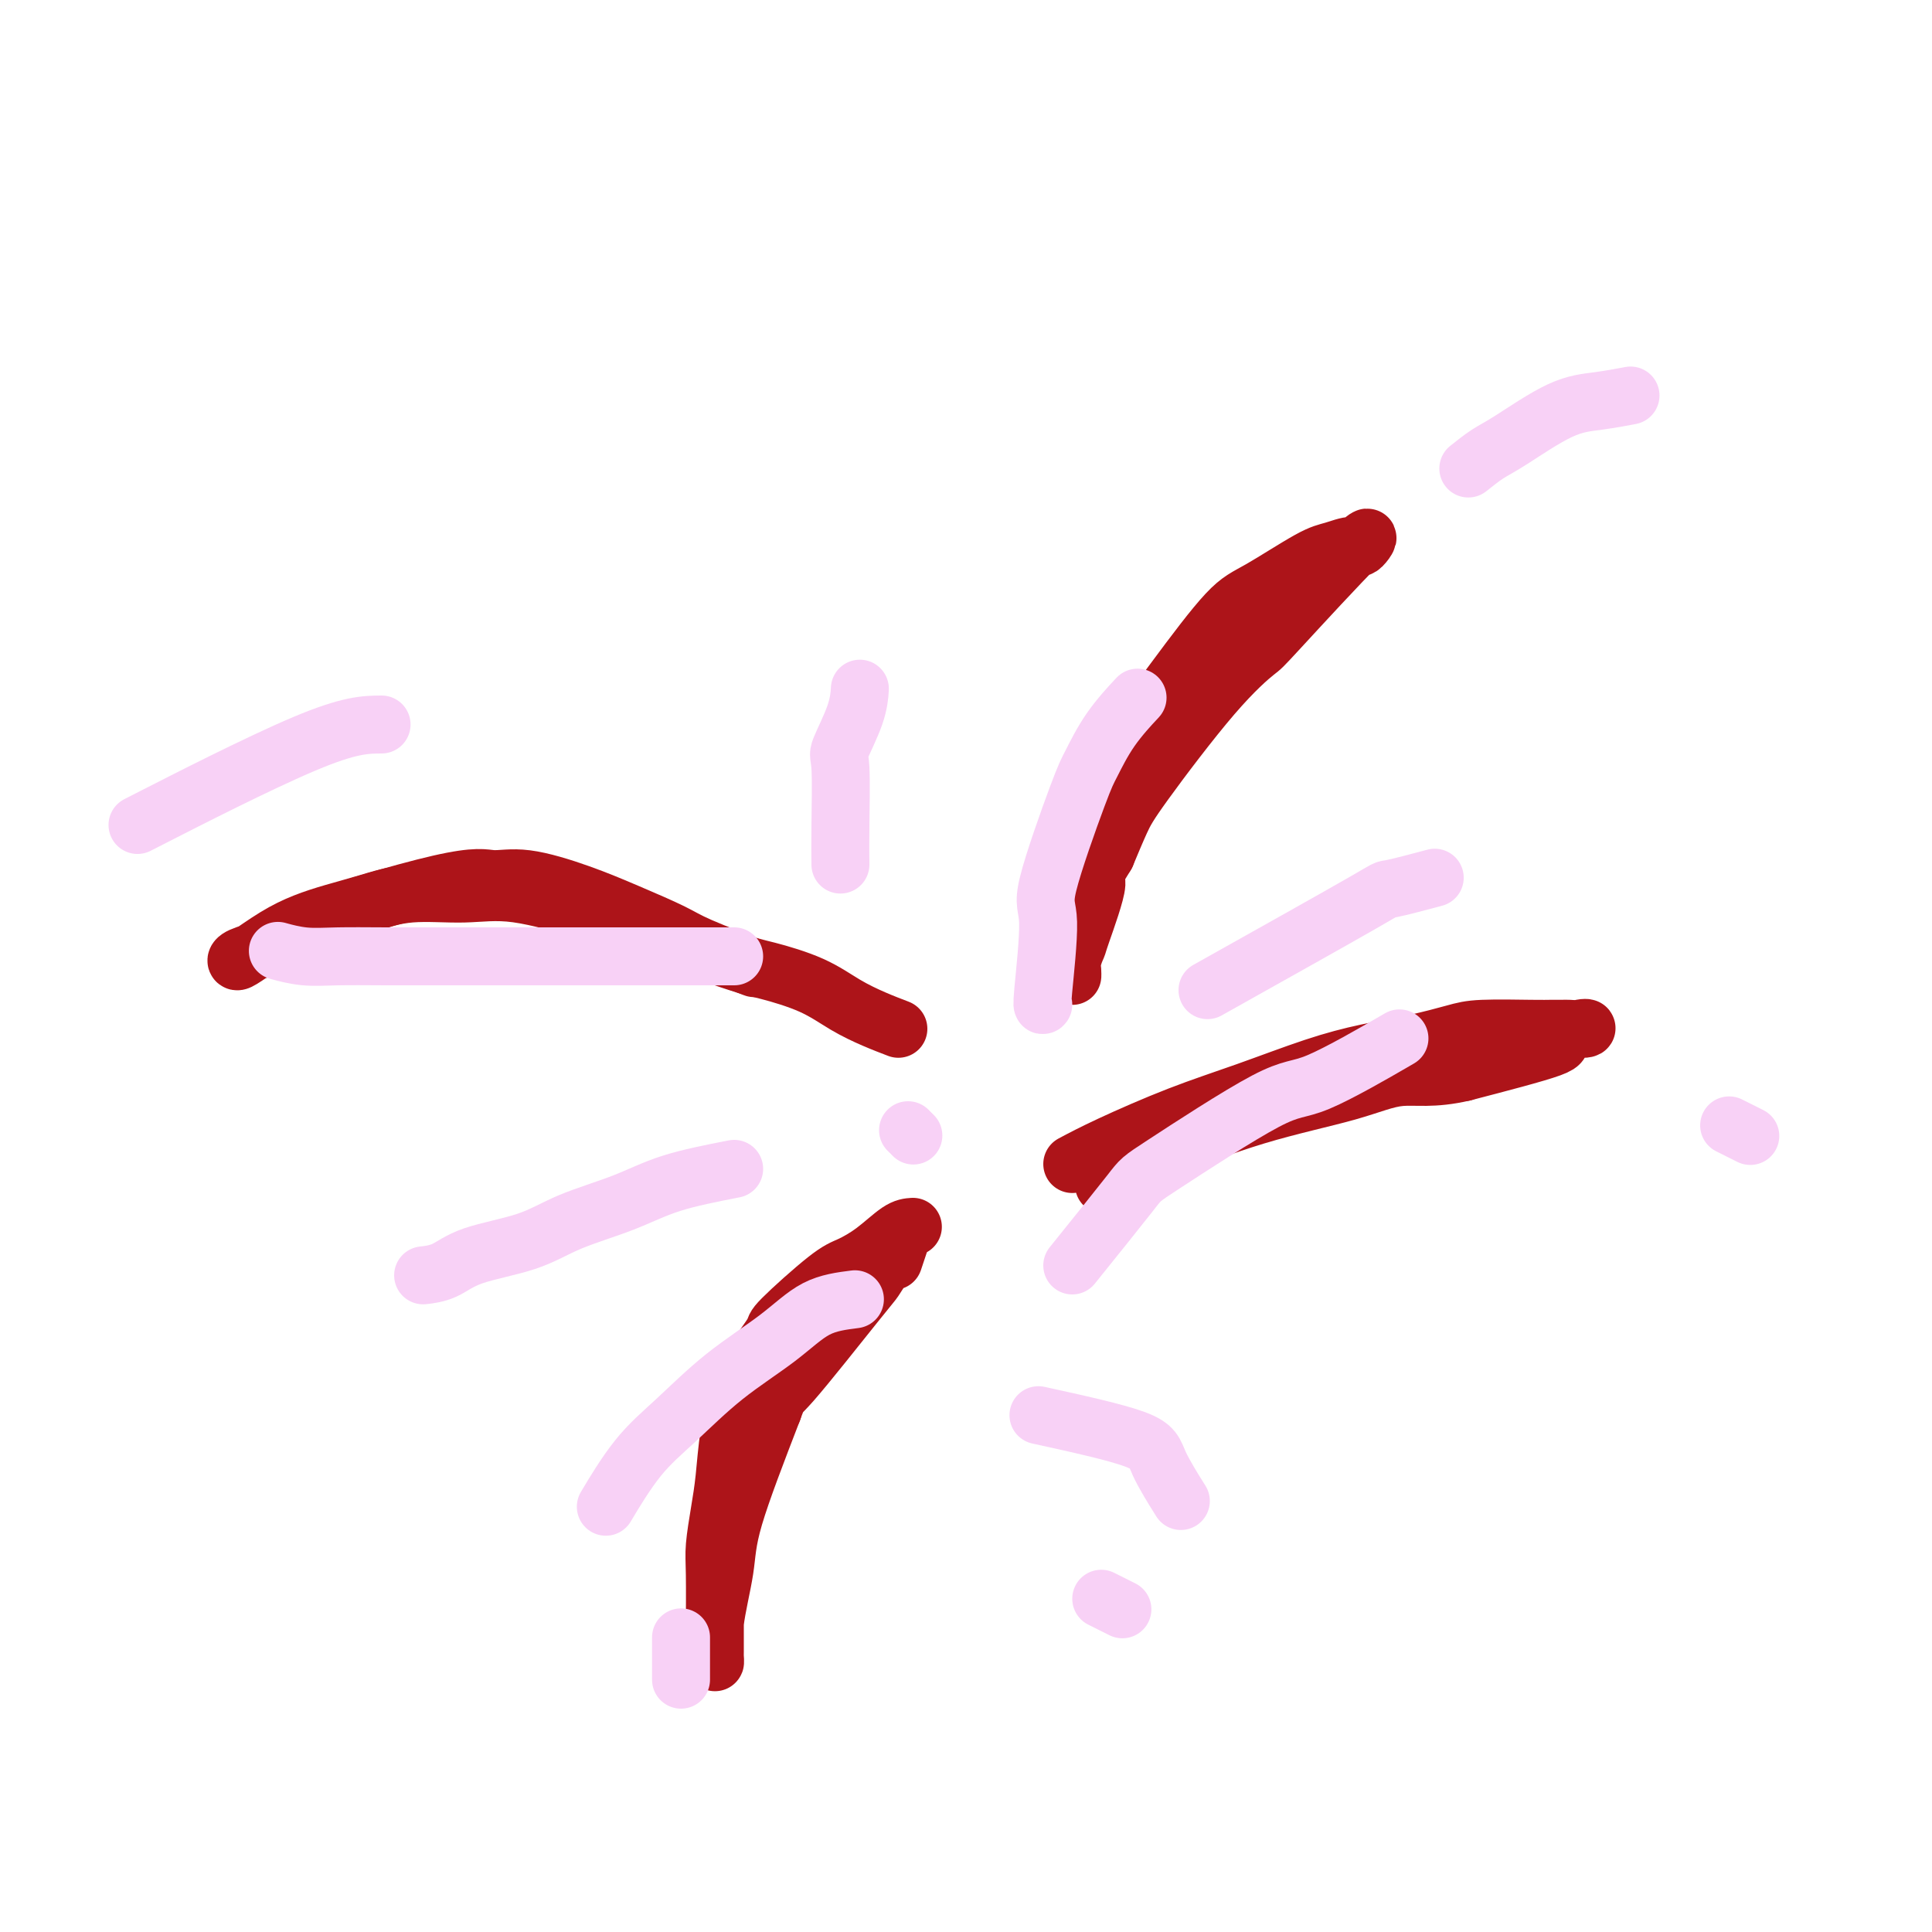 <svg viewBox='0 0 400 400' version='1.1' xmlns='http://www.w3.org/2000/svg' xmlns:xlink='http://www.w3.org/1999/xlink'><g fill='none' stroke='#AD1419' stroke-width='12' stroke-linecap='round' stroke-linejoin='round'><path d='M219,194c0.064,-1.059 0.128,-2.118 0,-2c-0.128,0.118 -0.447,1.414 0,-1c0.447,-2.414 1.662,-8.537 3,-13c1.338,-4.463 2.799,-7.264 4,-10c1.201,-2.736 2.141,-5.405 5,-10c2.859,-4.595 7.635,-11.114 12,-17c4.365,-5.886 8.318,-11.137 11,-14c2.682,-2.863 4.092,-3.337 7,-5c2.908,-1.663 7.312,-4.514 10,-6c2.688,-1.486 3.658,-1.606 5,-2c1.342,-0.394 3.055,-1.063 4,-1c0.945,0.063 1.122,0.857 2,0c0.878,-0.857 2.457,-3.367 -1,0c-3.457,3.367 -11.951,12.611 -16,17c-4.049,4.389 -3.654,3.925 -5,5c-1.346,1.075 -4.433,3.690 -9,9c-4.567,5.310 -10.614,13.314 -14,18c-3.386,4.686 -4.110,6.053 -5,8c-0.890,1.947 -1.945,4.473 -3,7'/><path d='M229,177c-3.686,5.897 -1.902,4.139 -2,6c-0.098,1.861 -2.079,7.343 -3,10c-0.921,2.657 -0.783,2.491 -1,3c-0.217,0.509 -0.790,1.693 -1,3c-0.210,1.307 -0.056,2.736 0,3c0.056,0.264 0.016,-0.639 0,-1c-0.016,-0.361 -0.008,-0.181 0,0'/><path d='M222,241c2.126,-1.128 4.252,-2.256 8,-4c3.748,-1.744 9.118,-4.105 14,-6c4.882,-1.895 9.274,-3.323 14,-5c4.726,-1.677 9.784,-3.602 14,-5c4.216,-1.398 7.591,-2.270 11,-3c3.409,-0.730 6.853,-1.320 10,-2c3.147,-0.680 5.997,-1.450 8,-2c2.003,-0.550 3.159,-0.879 6,-1c2.841,-0.121 7.366,-0.032 10,0c2.634,0.032 3.376,0.009 4,0c0.624,-0.009 1.131,-0.004 2,0c0.869,0.004 2.101,0.008 2,0c-0.101,-0.008 -1.534,-0.026 -1,0c0.534,0.026 3.035,0.098 4,0c0.965,-0.098 0.393,-0.367 -1,0c-1.393,0.367 -3.606,1.368 -4,2c-0.394,0.632 1.030,0.895 -2,2c-3.030,1.105 -10.515,3.053 -18,5'/><path d='M303,222c-6.382,1.493 -9.836,0.724 -13,1c-3.164,0.276 -6.037,1.597 -11,3c-4.963,1.403 -12.014,2.889 -19,5c-6.986,2.111 -13.906,4.848 -17,6c-3.094,1.152 -2.363,0.720 -3,1c-0.637,0.280 -2.641,1.273 -4,2c-1.359,0.727 -2.074,1.186 -3,2c-0.926,0.814 -2.063,1.981 -2,2c0.063,0.019 1.325,-1.110 1,-1c-0.325,0.110 -2.236,1.460 -3,2c-0.764,0.540 -0.382,0.270 0,0'/><path d='M189,254c-0.832,0.053 -1.663,0.105 -3,1c-1.337,0.895 -3.178,2.631 -5,4c-1.822,1.369 -3.625,2.370 -5,3c-1.375,0.630 -2.322,0.889 -5,3c-2.678,2.111 -7.089,6.073 -9,8c-1.911,1.927 -1.324,1.819 -2,3c-0.676,1.181 -2.615,3.650 -4,6c-1.385,2.350 -2.217,4.582 -3,7c-0.783,2.418 -1.516,5.021 -2,8c-0.484,2.979 -0.718,6.332 -1,9c-0.282,2.668 -0.611,4.649 -1,7c-0.389,2.351 -0.836,5.070 -1,7c-0.164,1.930 -0.044,3.071 0,6c0.044,2.929 0.012,7.647 0,10c-0.012,2.353 -0.005,2.340 0,3c0.005,0.660 0.009,1.992 0,3c-0.009,1.008 -0.029,1.693 0,2c0.029,0.307 0.107,0.237 0,-1c-0.107,-1.237 -0.400,-3.641 0,-7c0.400,-3.359 1.492,-7.674 2,-11c0.508,-3.326 0.431,-5.665 2,-11c1.569,-5.335 4.785,-13.668 8,-22'/><path d='M160,292c1.413,-3.862 0.947,-2.519 4,-6c3.053,-3.481 9.626,-11.788 13,-16c3.374,-4.212 3.549,-4.331 4,-5c0.451,-0.669 1.179,-1.889 2,-3c0.821,-1.111 1.736,-2.112 2,-2c0.264,0.112 -0.121,1.338 0,1c0.121,-0.338 0.749,-2.239 1,-3c0.251,-0.761 0.126,-0.380 0,0'/><path d='M186,213c-1.583,-0.605 -3.165,-1.209 -5,-2c-1.835,-0.791 -3.922,-1.768 -6,-3c-2.078,-1.232 -4.147,-2.719 -7,-4c-2.853,-1.281 -6.489,-2.355 -9,-3c-2.511,-0.645 -3.895,-0.862 -10,-3c-6.105,-2.138 -16.930,-6.196 -22,-8c-5.070,-1.804 -4.384,-1.353 -7,-2c-2.616,-0.647 -8.533,-2.392 -13,-3c-4.467,-0.608 -7.484,-0.081 -11,0c-3.516,0.081 -7.530,-0.286 -11,0c-3.470,0.286 -6.397,1.225 -9,2c-2.603,0.775 -4.883,1.385 -7,2c-2.117,0.615 -4.070,1.234 -6,2c-1.930,0.766 -3.838,1.679 -6,3c-2.162,1.321 -4.579,3.050 -6,4c-1.421,0.950 -1.845,1.121 -2,1c-0.155,-0.121 -0.042,-0.532 1,-1c1.042,-0.468 3.012,-0.991 5,-2c1.988,-1.009 3.994,-2.505 6,-4'/><path d='M61,192c7.749,-2.915 22.123,-7.204 30,-9c7.877,-1.796 9.258,-1.099 11,-1c1.742,0.099 3.845,-0.401 7,0c3.155,0.401 7.362,1.702 11,3c3.638,1.298 6.707,2.594 10,4c3.293,1.406 6.811,2.923 9,4c2.189,1.077 3.051,1.713 6,3c2.949,1.287 7.985,3.225 10,4c2.015,0.775 1.007,0.388 0,0'/></g>
<g fill='none' stroke='#F8D1F6' stroke-width='12' stroke-linecap='round' stroke-linejoin='round'><path d='M216,208c-0.157,0.209 -0.314,0.418 0,-3c0.314,-3.418 1.099,-10.463 1,-14c-0.099,-3.537 -1.084,-3.565 0,-8c1.084,-4.435 4.235,-13.277 6,-18c1.765,-4.723 2.143,-5.328 3,-7c0.857,-1.672 2.192,-4.412 4,-7c1.808,-2.588 4.088,-5.025 5,-6c0.912,-0.975 0.456,-0.487 0,0'/><path d='M222,262c4.859,-6.039 9.718,-12.079 12,-15c2.282,-2.921 1.987,-2.725 7,-6c5.013,-3.275 15.333,-10.022 21,-13c5.667,-2.978 6.679,-2.186 11,-4c4.321,-1.814 11.949,-6.232 15,-8c3.051,-1.768 1.526,-0.884 0,0'/><path d='M177,269c-2.742,0.348 -5.483,0.695 -8,2c-2.517,1.305 -4.808,3.566 -8,6c-3.192,2.434 -7.283,5.039 -11,8c-3.717,2.961 -7.058,6.278 -10,9c-2.942,2.722 -5.484,4.848 -8,8c-2.516,3.152 -5.004,7.329 -6,9c-0.996,1.671 -0.498,0.835 0,0'/><path d='M152,198c-13.175,-0.000 -26.350,-0.000 -33,0c-6.650,0.000 -6.777,0.001 -10,0c-3.223,-0.001 -9.544,-0.004 -15,0c-5.456,0.004 -10.048,0.015 -14,0c-3.952,-0.015 -7.266,-0.056 -10,0c-2.734,0.056 -4.890,0.207 -7,0c-2.110,-0.207 -4.174,-0.774 -5,-1c-0.826,-0.226 -0.413,-0.113 0,0'/><path d='M174,179c-0.022,-2.097 -0.044,-4.195 0,-8c0.044,-3.805 0.156,-9.318 0,-12c-0.156,-2.682 -0.578,-2.533 0,-4c0.578,-1.467 2.156,-4.549 3,-7c0.844,-2.451 0.956,-4.272 1,-5c0.044,-0.728 0.022,-0.364 0,0'/><path d='M250,205c13.083,-7.327 26.167,-14.655 32,-18c5.833,-3.345 4.417,-2.708 6,-3c1.583,-0.292 6.167,-1.512 8,-2c1.833,-0.488 0.917,-0.244 0,0'/><path d='M215,293c8.006,1.756 16.012,3.512 20,5c3.988,1.488 3.958,2.708 5,5c1.042,2.292 3.155,5.655 4,7c0.845,1.345 0.423,0.673 0,0'/><path d='M152,242c-4.644,0.909 -9.287,1.818 -13,3c-3.713,1.182 -6.494,2.639 -10,4c-3.506,1.361 -7.735,2.628 -11,4c-3.265,1.372 -5.565,2.851 -9,4c-3.435,1.149 -8.003,1.968 -11,3c-2.997,1.032 -4.422,2.278 -6,3c-1.578,0.722 -3.308,0.921 -4,1c-0.692,0.079 -0.346,0.040 0,0'/><path d='M188,234c0.000,0.000 0.100,0.100 0.1,0.1'/><path d='M189,235c0.000,0.000 0.100,0.100 0.1,0.1'/><path d='M304,97c1.376,-1.096 2.751,-2.192 4,-3c1.249,-0.808 2.371,-1.327 5,-3c2.629,-1.673 6.767,-4.500 10,-6c3.233,-1.500 5.563,-1.673 8,-2c2.437,-0.327 4.982,-0.808 6,-1c1.018,-0.192 0.509,-0.096 0,0'/><path d='M358,233c1.667,0.833 3.333,1.667 4,2c0.667,0.333 0.333,0.167 0,0'/><path d='M228,331c1.667,0.833 3.333,1.667 4,2c0.667,0.333 0.333,0.167 0,0'/><path d='M141,339c0.000,3.333 0.000,6.667 0,8c0.000,1.333 0.000,0.667 0,0'/><path d='M79,150c-3.311,0.022 -6.622,0.044 -16,4c-9.378,3.956 -24.822,11.844 -31,15c-6.178,3.156 -3.089,1.578 0,0'/></g>
</svg>